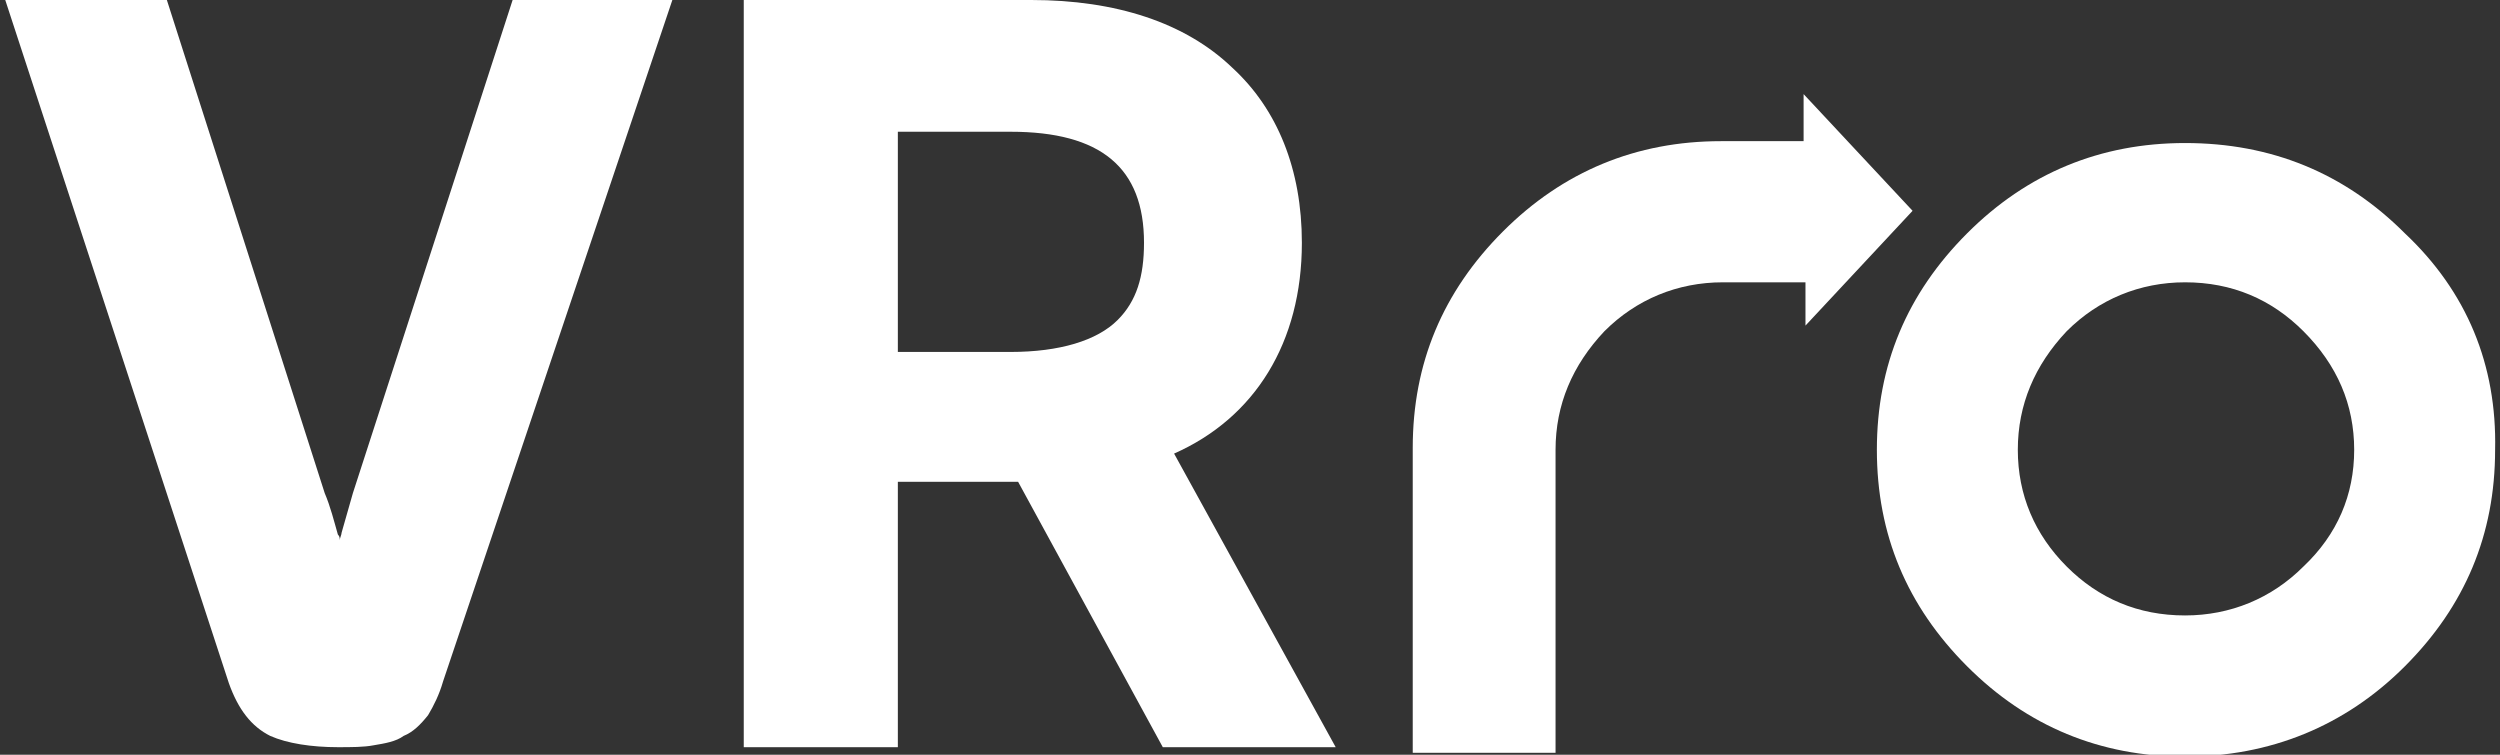 <svg width="159" height="48" viewBox="0 0 159 48" fill="none" xmlns="http://www.w3.org/2000/svg">
<rect x="0" y="0" width="159" height="48" fill="#333333" stroke="none"/>
<g clip-path="url(#clip0_944_4159)">
<path d="M22.444 31.362C22.205 32.2 21.966 33.037 21.727 33.875C21.727 33.995 21.608 34.234 21.608 34.354C21.608 34.234 21.608 34.115 21.488 33.995C21.249 33.157 21.01 32.2 20.651 31.362L10.612 0H0.334L14.556 43.451C15.154 45.127 15.99 46.205 17.186 46.803C18.261 47.282 19.815 47.521 21.488 47.521C22.325 47.521 23.161 47.521 23.759 47.401C24.476 47.282 25.193 47.162 25.671 46.803C26.269 46.564 26.747 46.085 27.225 45.486C27.583 44.888 27.942 44.17 28.181 43.332L42.762 0H32.603L22.444 31.362Z" fill="white"/>
<path d="M82.799 15.441C82.799 10.773 81.245 6.943 78.376 4.309C75.389 1.436 70.967 0 65.588 0H47.303V47.521H57.103V30.643H64.752L73.954 47.521H84.95L74.672 28.848C79.811 26.574 82.799 21.785 82.799 15.441ZM71.086 20.349C69.772 21.666 67.381 22.384 64.274 22.384H57.103V8.379H64.274C70.01 8.379 72.759 10.653 72.759 15.441C72.759 17.596 72.281 19.152 71.086 20.349Z" fill="white"/>
<path d="M152.953 14.843C149.128 11.012 144.467 9.097 138.97 9.097C133.591 9.097 128.93 11.012 125.106 14.843C121.281 18.673 119.369 23.222 119.369 28.608C119.369 33.995 121.281 38.544 125.106 42.374C128.93 46.204 133.591 48.12 138.97 48.12C144.348 48.12 149.128 46.204 152.953 42.374C156.777 38.544 158.689 33.995 158.689 28.608C158.809 23.222 156.897 18.553 152.953 14.843ZM149.726 28.608C149.726 31.481 148.65 33.995 146.499 36.03C144.467 38.065 141.838 39.142 138.97 39.142C135.982 39.142 133.472 38.065 131.44 36.03C129.408 33.995 128.333 31.481 128.333 28.608C128.333 25.736 129.408 23.222 131.44 21.067C133.472 19.032 136.101 17.955 138.97 17.955C141.957 17.955 144.467 19.032 146.499 21.067C148.65 23.222 149.726 25.736 149.726 28.608Z" fill="white"/>
<path d="M121.64 13.407L114.709 5.985V8.978H110.526H109.569H109.45C104.072 8.978 99.411 10.893 95.586 14.723C91.762 18.554 89.85 23.102 89.85 28.489V47.88H98.933V28.608C98.933 25.736 100.008 23.222 102.04 21.067C104.072 19.032 106.701 17.955 109.569 17.955H109.689H110.645H114.828V20.708L121.64 13.407Z" fill="white"/>
</g>
<defs>
<clipPath id="clip0_944_4159">
<rect width="158.476" height="48" fill="white" transform="translate(0.334)"/>
</clipPath>
</defs>
</svg>
